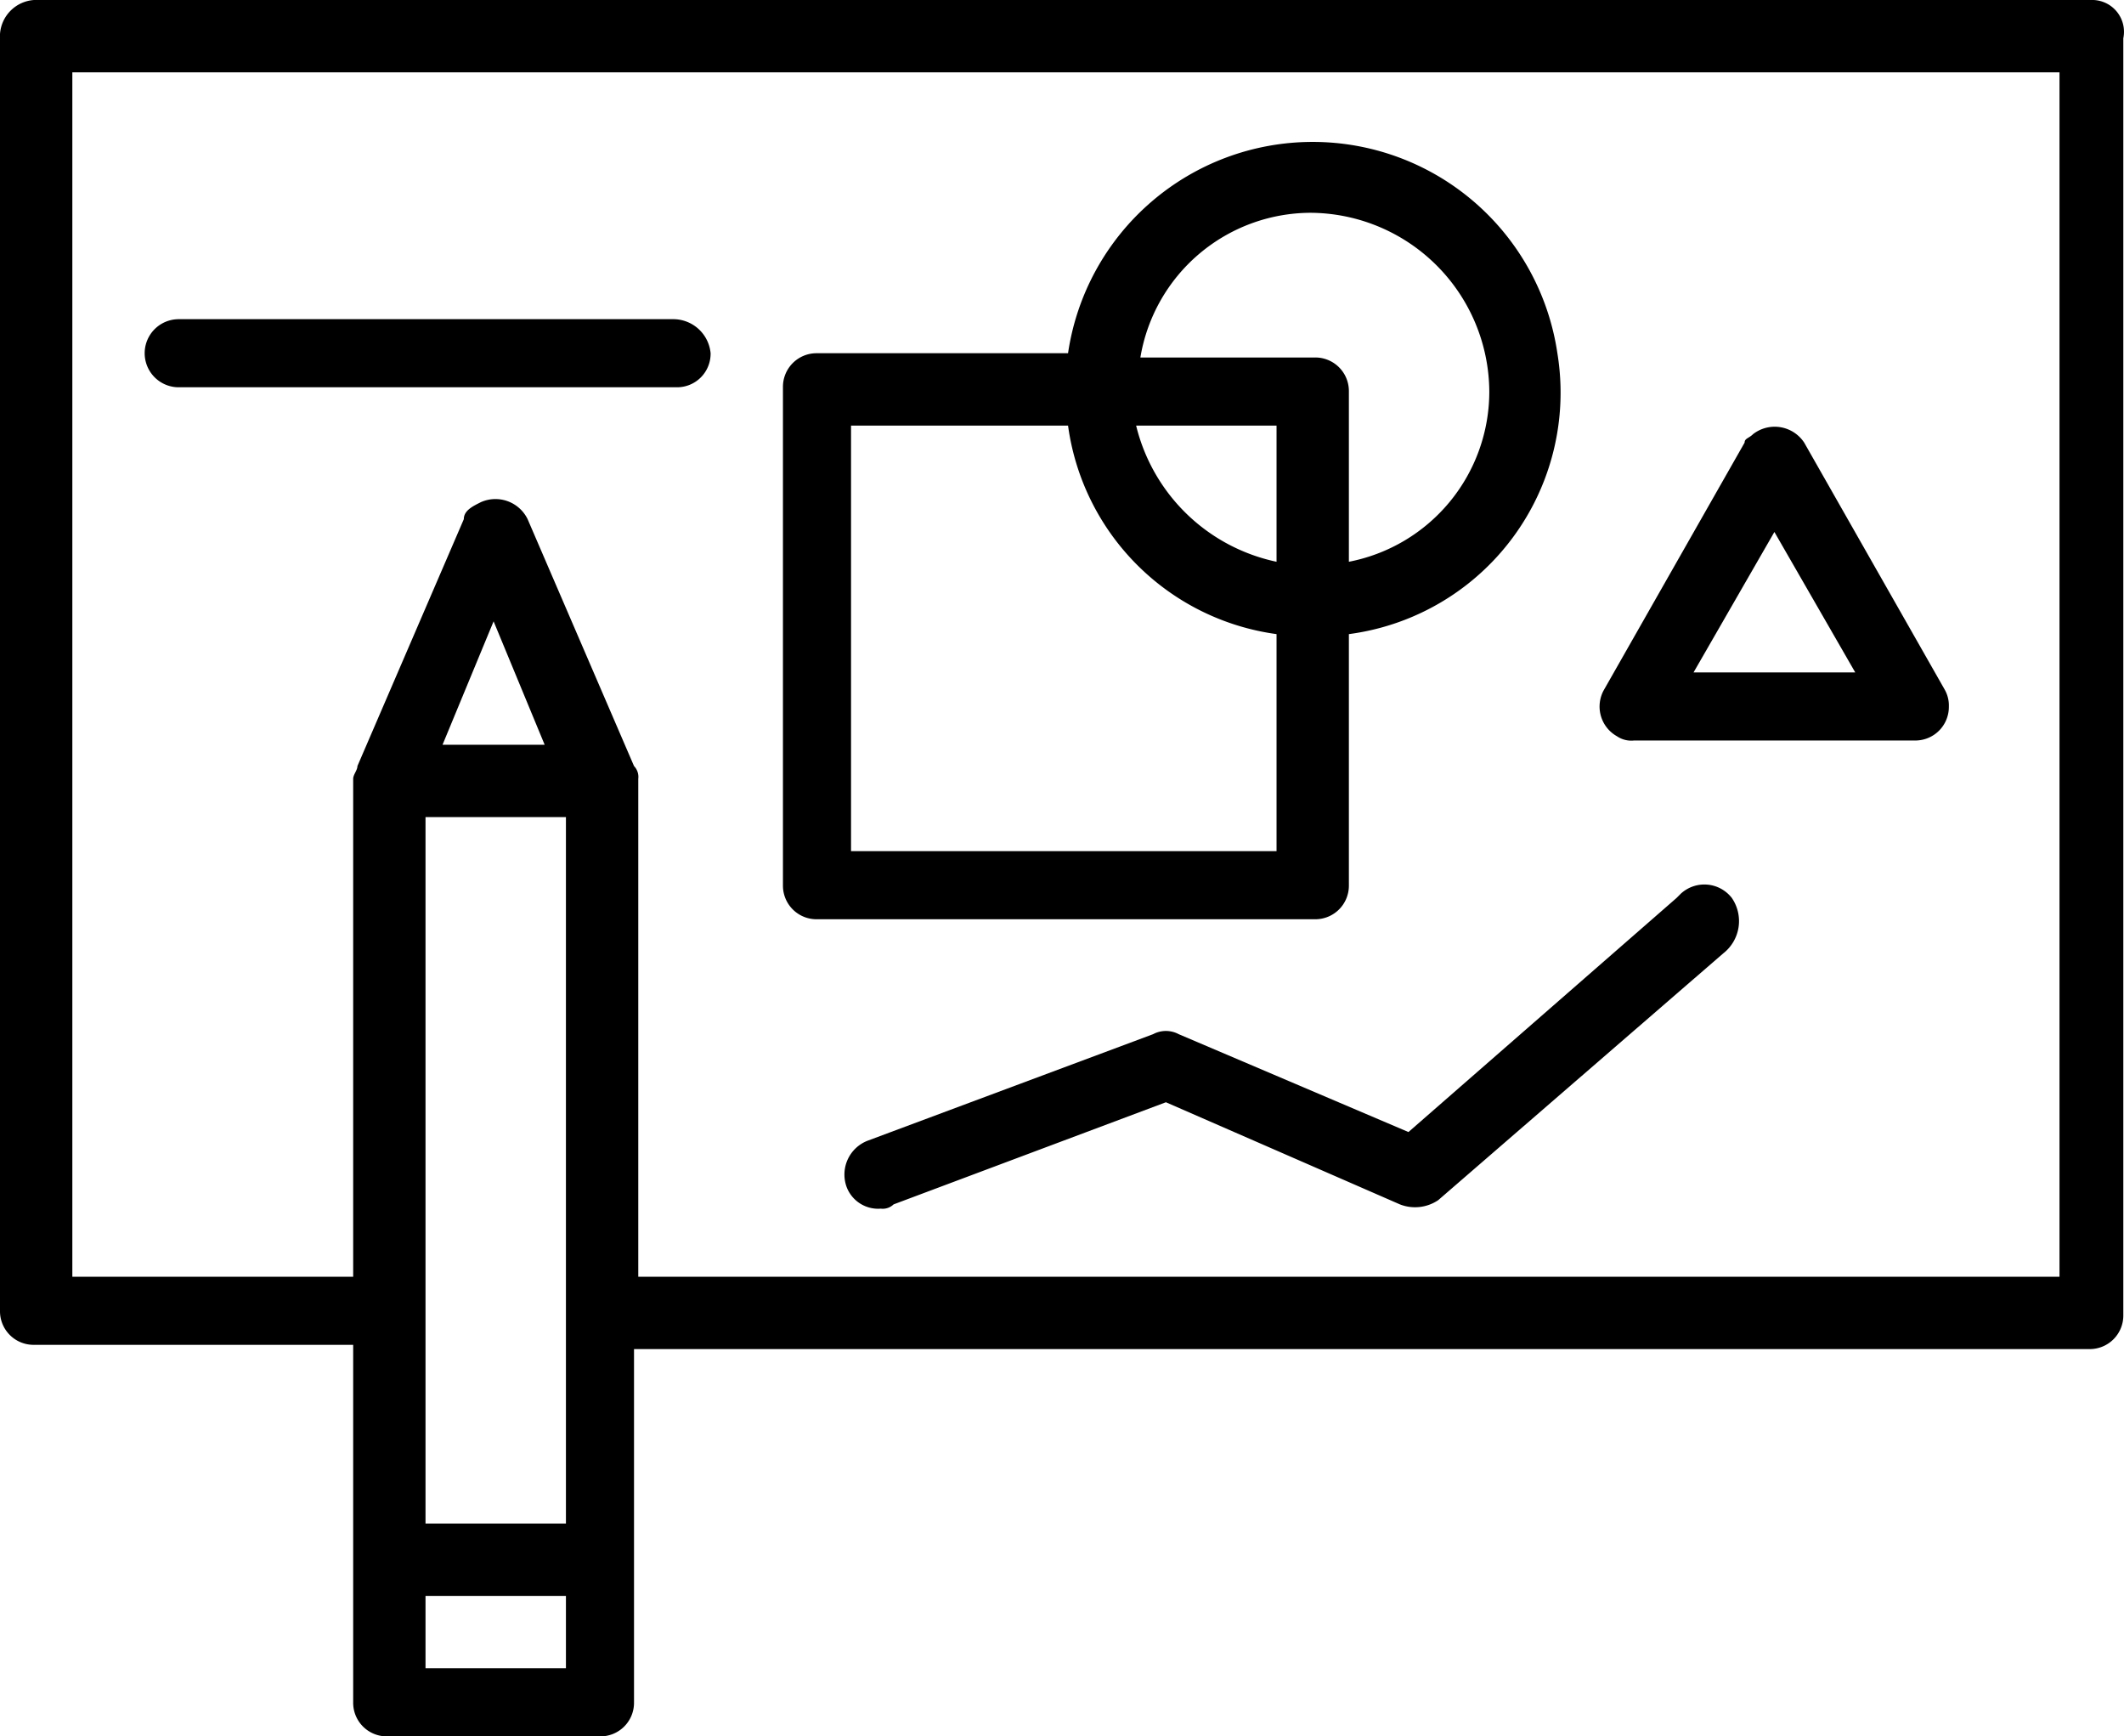 <svg xmlns="http://www.w3.org/2000/svg" width="49.916" height="40.8" viewBox="0 0 49.916 40.8"><path d="M49.2,0H.8A.86.86,0,0,0,0,.8v30a.789.789,0,0,0,.8.8H8.3V40a.789.789,0,0,0,.8.8h5a.789.789,0,0,0,.8-.8V31.7H49.1a.789.789,0,0,0,.8-.8V.9A.748.748,0,0,0,49.2,0ZM13.3,39.2H10V37.5h3.3Zm0-3.4H10V19.2h3.3ZM10.4,17.5l1.2-2.9,1.2,2.9ZM48.3,30H15V18.3h0a.367.367,0,0,0-.1-.3h0l-2.5-5.8a.841.841,0,0,0-1.1-.4c-.2.1-.4.2-.4.4L8.4,18h0c0,.1-.1.2-.1.3h0V30H1.7V1.7H48.4V30Z"/><g transform="translate(18.4 3.329)"><path d="M36.6,8.3a5.812,5.812,0,0,0-11.5,0H19.2a.789.789,0,0,0-.8.8V20.8a.789.789,0,0,0,.8.8H30.9a.789.789,0,0,0,.8-.8V14.9A5.724,5.724,0,0,0,36.6,8.3ZM30,20H20V10h5.1A5.727,5.727,0,0,0,30,14.9Zm0-6.8A4.314,4.314,0,0,1,26.7,10H30Zm1.7,0v-4a.789.789,0,0,0-.8-.8H26.8a4.068,4.068,0,0,1,4-3.4A4.225,4.225,0,0,1,35,9.2,4.074,4.074,0,0,1,31.7,13.2Z" transform="translate(-18.4 -3.329)"/></g><g transform="translate(19.836 20.786)"><path d="M40.7,21.1a.817.817,0,0,0-1.2-.1l-.1.1h0l-6.3,5.5-5.4-2.3a.637.637,0,0,0-.6,0l-6.7,2.5a.852.852,0,0,0-.5,1.1.792.792,0,0,0,.8.5.367.367,0,0,0,.3-.1l6.4-2.4,5.5,2.4a.972.972,0,0,0,.9-.1l6.7-5.8A.961.961,0,0,0,40.7,21.1Z" transform="translate(-19.836 -20.786)"/></g><g transform="translate(3.4 7.5)"><path d="M15.8,7.5H4.2a.8.8,0,0,0,0,1.6H15.9a.789.789,0,0,0,.8-.8A.882.882,0,0,0,15.8,7.5Z" transform="translate(-3.4 -7.5)"/></g><g transform="translate(37.6 10.026)"><path d="M45.7,16.2l-3.3-5.8a.83.83,0,0,0-1.2-.2c-.1.1-.2.1-.2.2l-3.3,5.8a.8.8,0,0,0,.3,1.1.6.6,0,0,0,.4.1H45a.789.789,0,0,0,.8-.8A.756.756,0,0,0,45.7,16.2Zm-5.9-.4,1.9-3.3,1.9,3.3Z" transform="translate(-37.6 -10.026)"/></g></svg>